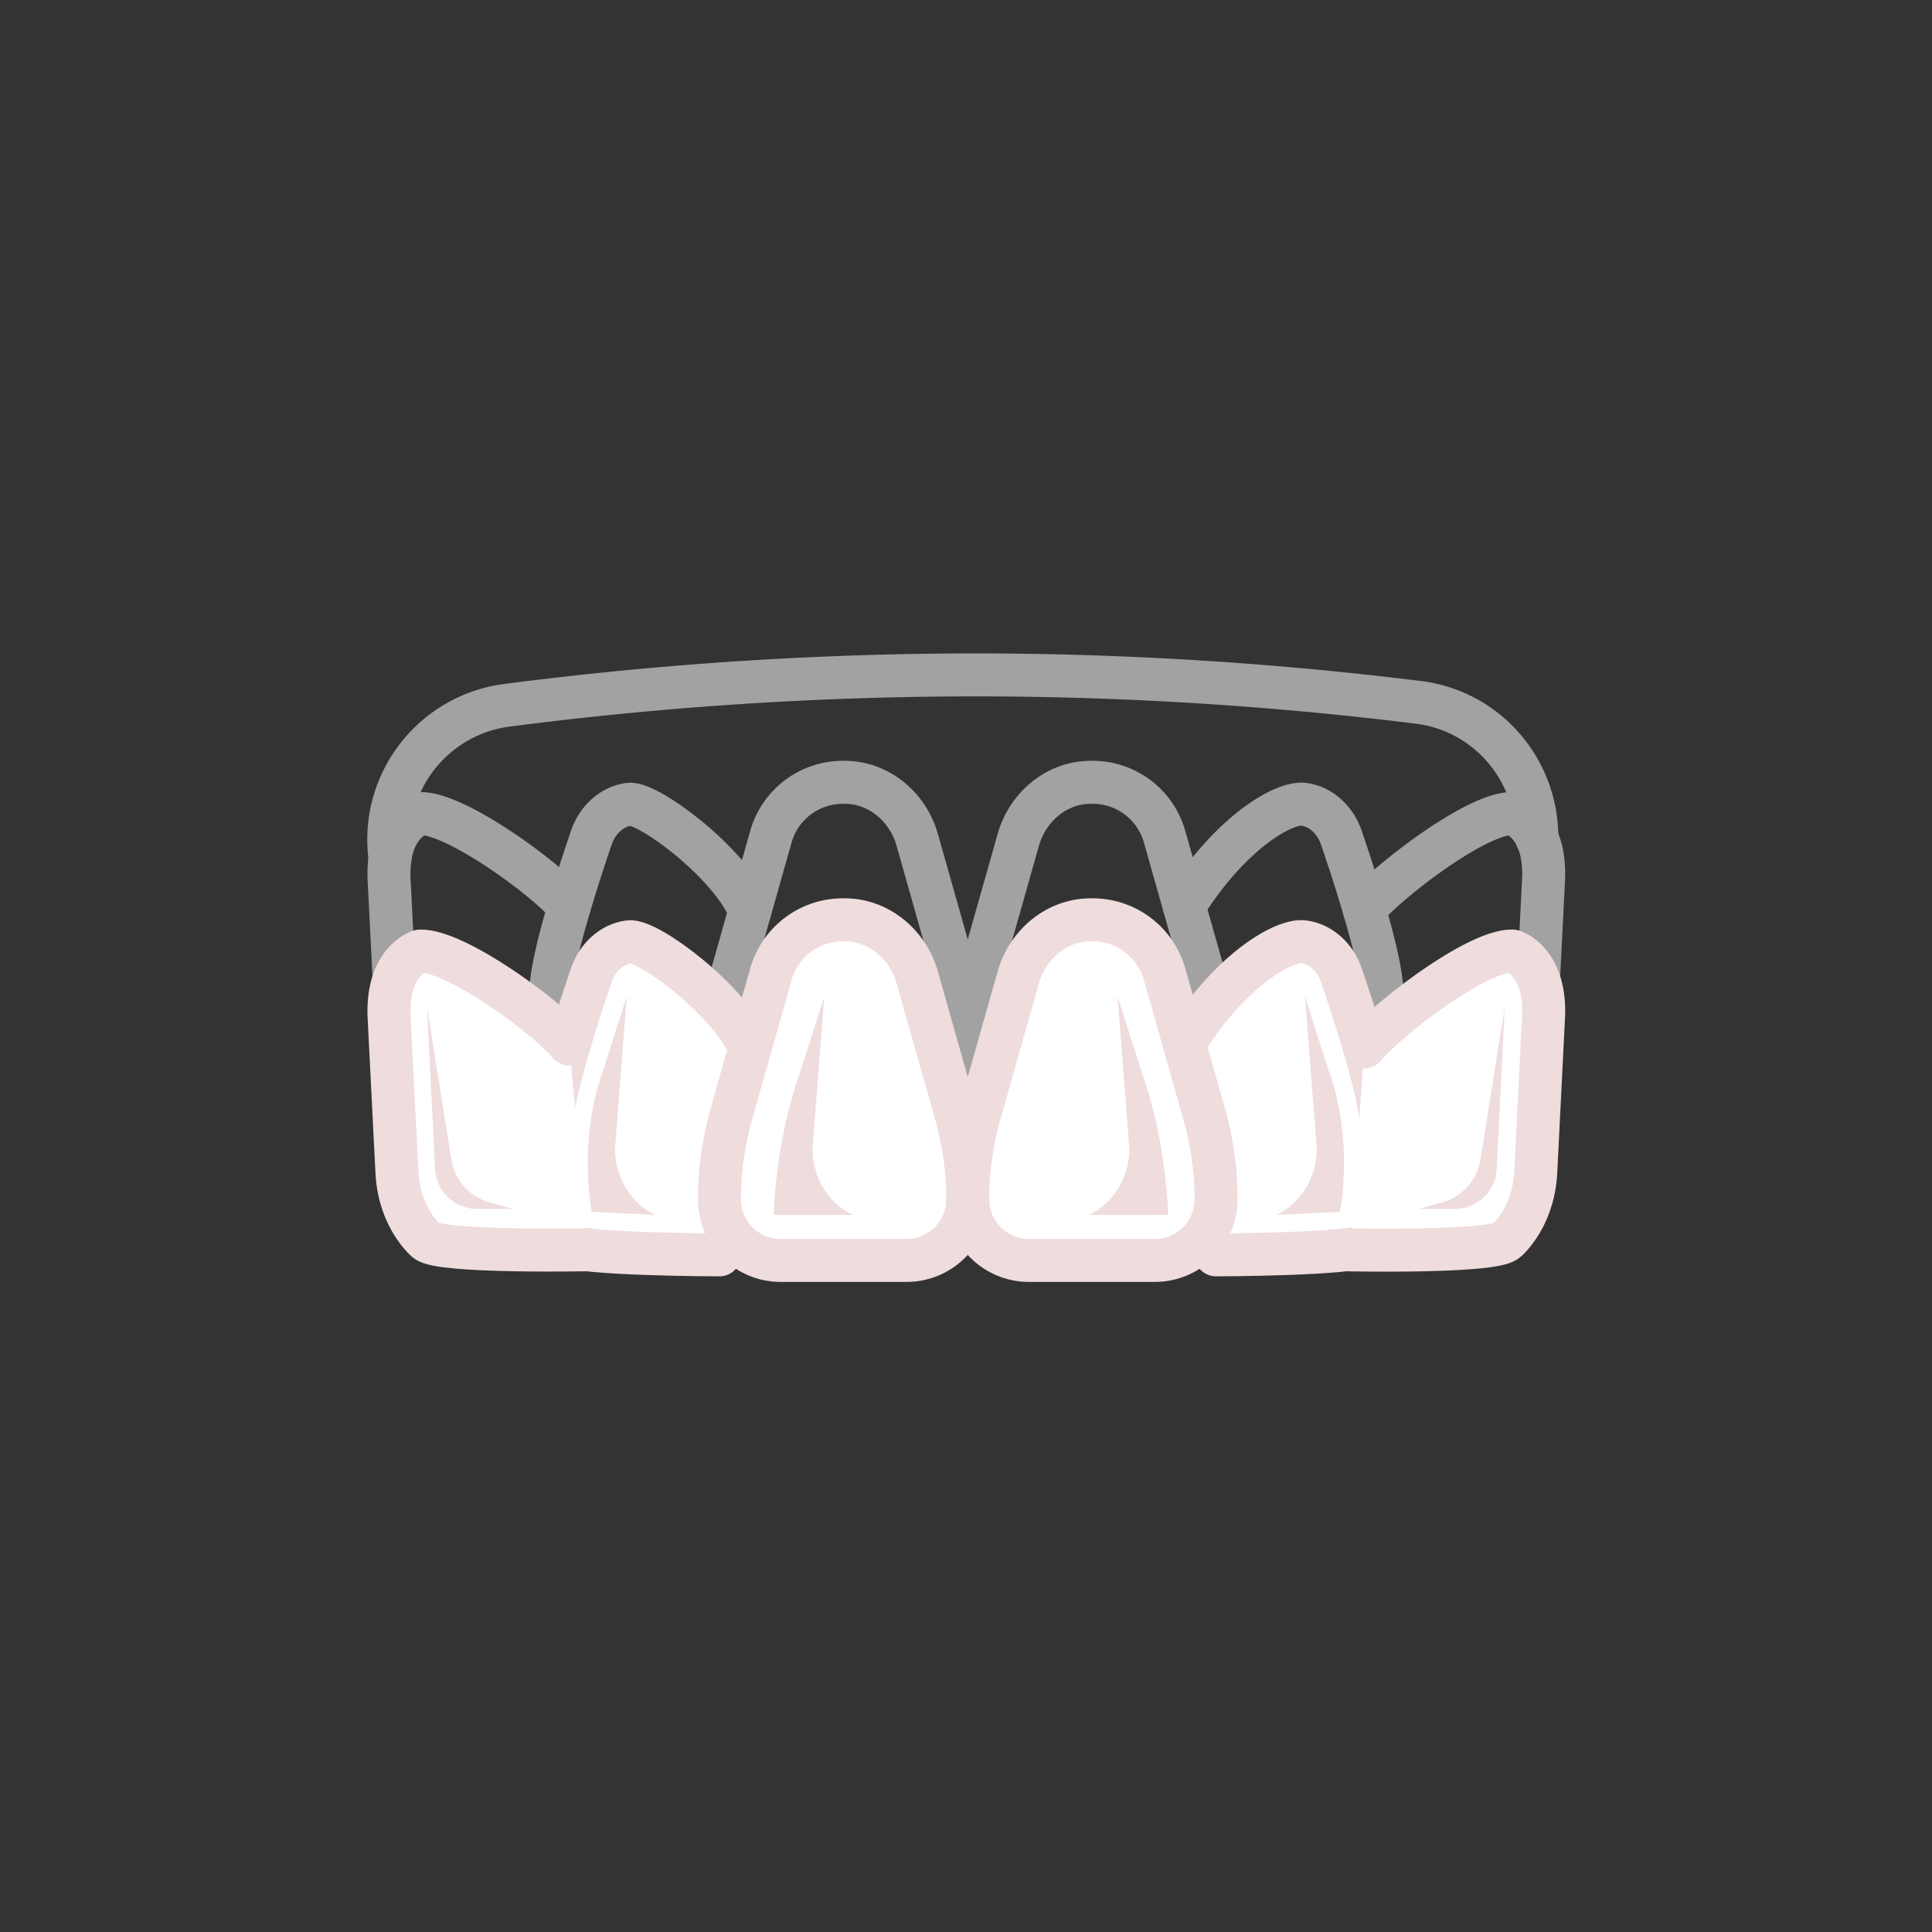 <svg xmlns="http://www.w3.org/2000/svg" xml:space="preserve" style="fill-rule:evenodd;clip-rule:evenodd;stroke-linecap:round;stroke-linejoin:round;stroke-miterlimit:2" viewBox="0 0 562 562"><rect x="0" y="0" width="562" height="562" fill="#333333" stroke="none"/><path d="M7271.52 0h1345.67v1345.67H7271.52z" style="fill:none" transform="matrix(.417 0 0 .417 -3029.25 .99)"/><path d="M956.389 459.739c2.286.11 4.195 1.798 4.819 4l2.806 9.909c.578 2.276.746 4.179.722 5.686-.037 2.324-1.947 4.176-4.272 4.176h-8.782c-2.324 0-4.234-1.852-4.272-4.176-.024-1.507.144-3.41.723-5.686l2.866-10.124a5.213 5.213 0 0 1 4.74-3.784c.222-.011.439-.011.65-.001Z" style="fill:none;stroke:#a2a2a2;stroke-width:3px" transform="matrix(4.167 0 0 4.167 -3738.554 -1688.14)"/><path d="M949.531 468.71c-1.413-3.393-7.133-7.617-8.436-7.446-1.239.163-2.222 1.129-2.626 2.311-.763 2.23-2.318 6.963-2.724 9.638-.415 2.742-.195 6.054-.069 7.463.061.682.373 1.325.92 1.737.919.694 10.812.708 10.812.708" style="fill:none;stroke:#a2a2a2;stroke-width:3px" transform="matrix(4.167 0 0 4.167 -3738.554 -1688.14)"/><path d="M936.92 468.409c-1.618-1.957-7.943-6.561-10.411-6.496 0 0-2.282.652-2.173 4.455l.555 10.994c.084 1.683.685 3.328 1.829 4.566.065.07.142.141.226.211 1 .833 11.275.627 11.275.627M979.849 468.368c3.33-5.278 7.033-7.275 8.336-7.104 1.239.163 2.221 1.129 2.626 2.311.763 2.23 2.318 6.963 2.724 9.638.415 2.742.195 6.054.069 7.463-.062.682-.373 1.325-.92 1.737-.919.694-10.615.708-10.615.708" style="fill:none;stroke:#a2a2a2;stroke-width:3px" transform="matrix(4.167 0 0 4.167 -3738.554 -1688.14)"/><path d="M992.42 468.613c1.617-1.957 7.88-6.765 10.35-6.7 0 0 2.28.652 2.17 4.455l-.55 10.994c-.09 1.683-.69 3.328-1.83 4.566-.07.07-.14.141-.23.211-1 .833-10.892.634-10.892.634M973.088 459.739c-2.286.11-4.195 1.798-4.819 4l-2.806 9.909c-.579 2.276-.747 4.179-.722 5.686.037 2.324 1.947 4.176 4.272 4.176h8.781c2.325 0 4.235-1.852 4.272-4.176.025-1.507-.143-3.41-.722-5.686l-2.867-10.124a5.21 5.21 0 0 0-4.739-3.784 6.715 6.715 0 0 0-.65-.001Z" style="fill:none;stroke:#a2a2a2;stroke-width:3px" transform="matrix(4.167 0 0 4.167 -3738.554 -1688.14)"/><path d="M949.531 468.71c-1.413-3.393-7.133-7.617-8.436-7.446-1.239.163-2.222 1.129-2.626 2.311-.763 2.23-2.318 6.963-2.724 9.638-.415 2.742-.195 6.054-.069 7.463.061.682.373 1.325.92 1.737.919.694 10.812.708 10.812.708" style="fill:#fff;stroke:#efdcdd;stroke-width:3px" transform="matrix(4.167 0 0 4.167 -3738.554 -1648.14)"/><path d="M936.92 468.409c-1.618-1.957-7.943-6.561-10.411-6.496 0 0-2.282.652-2.173 4.455l.555 10.994c.084 1.683.685 3.328 1.829 4.566.065.07.142.141.226.211 1 .833 11.275.627 11.275.627M979.849 468.368c3.33-5.278 7.033-7.275 8.336-7.104 1.239.163 2.221 1.129 2.626 2.311.763 2.23 2.318 6.963 2.724 9.638.415 2.742.195 6.054.069 7.463-.062.682-.373 1.325-.92 1.737-.919.694-10.615.708-10.615.708" style="fill:#fff;stroke:#efdcdd;stroke-width:3px" transform="matrix(4.167 0 0 4.167 -3738.554 -1648.14)"/><path d="M992.42 468.613c1.617-1.957 7.88-6.765 10.35-6.7 0 0 2.28.652 2.17 4.455l-.55 10.994c-.09 1.683-.69 3.328-1.83 4.566-.07.07-.14.141-.23.211-1 .833-10.892.634-10.892.634M956.389 459.739c2.286.11 4.195 1.798 4.819 4l2.806 9.909c.578 2.276.746 4.179.722 5.686-.037 2.324-1.947 4.176-4.272 4.176h-8.782c-2.324 0-4.234-1.852-4.272-4.176-.024-1.507.144-3.41.723-5.686l2.866-10.124a5.213 5.213 0 0 1 4.74-3.784c.222-.011.439-.011.65-.001Z" style="fill:#fff;stroke:#efdcdd;stroke-width:3px" transform="matrix(4.167 0 0 4.167 -3738.554 -1648.14)"/><path d="M973.088 459.739c-2.286.11-4.195 1.798-4.819 4l-2.806 9.909c-.579 2.276-.747 4.179-.722 5.686.037 2.324 1.947 4.176 4.272 4.176h8.781c2.325 0 4.235-1.852 4.272-4.176.025-1.507-.143-3.41-.722-5.686l-2.867-10.124a5.21 5.21 0 0 0-4.739-3.784 6.715 6.715 0 0 0-.65-.001Z" style="fill:#fff;stroke:#efdcdd;stroke-width:3px" transform="matrix(4.167 0 0 4.167 -3738.554 -1648.14)"/><path d="M986.281 480.329h5.529s-.091-5.083-1.841-9.958l-1.688-5.282.802 10.31c.157 2.007-.965 4.105-2.802 4.93Z" style="fill:#efdcdd;fill-rule:nonzero" transform="matrix(4.167 0 0 4.167 -3793.076 -1648.14)"/><path d="M986.281 480.329h5.529s-.091-5.083-1.841-9.958l-1.688-5.282.802 10.31c.157 2.007-.965 4.105-2.802 4.93Z" style="fill:#efdcdd;fill-rule:nonzero" transform="matrix(-4.167 0 0 4.167 4357.943 -1648.14)"/><path d="m942.934 480.329-4.437-.208s-1-4.875.75-9.75l1.687-5.282-.802 10.31c-.156 2.007.965 4.105 2.802 4.93ZM926.997 465.871l.554 11.252a2.934 2.934 0 0 0 2.931 2.789h2.515l-1.63-.451a3.718 3.718 0 0 1-2.679-2.997l-1.691-10.593ZM986.281 480.329l4.438-.208s1-4.875-.75-9.75l-1.688-5.282.802 10.31c.157 2.007-.965 4.105-2.802 4.93ZM1002.22 465.871l-.56 11.252c-.01.384-.11.76-.27 1.107a2.944 2.944 0 0 1-2.656 1.682h-2.515l1.629-.451a3.72 3.72 0 0 0 2.682-2.997l1.69-10.593Z" style="fill:#efdcdd;fill-rule:nonzero" transform="matrix(4.167 0 0 4.167 -3738.554 -1648.14)"/><path d="m924.404 465.089-.039-.442c-.495-5.074 3.135-9.627 8.196-10.29a254.993 254.993 0 0 1 33.563-2.121 251.88 251.88 0 0 1 30.051 1.913c4.875.598 8.325 4.774 8.285 9.457v.013" style="fill:none;stroke:#a2a2a2;stroke-width:3px" transform="matrix(4.167 0 0 4.167 -3738.554 -1688.143)"/></svg>